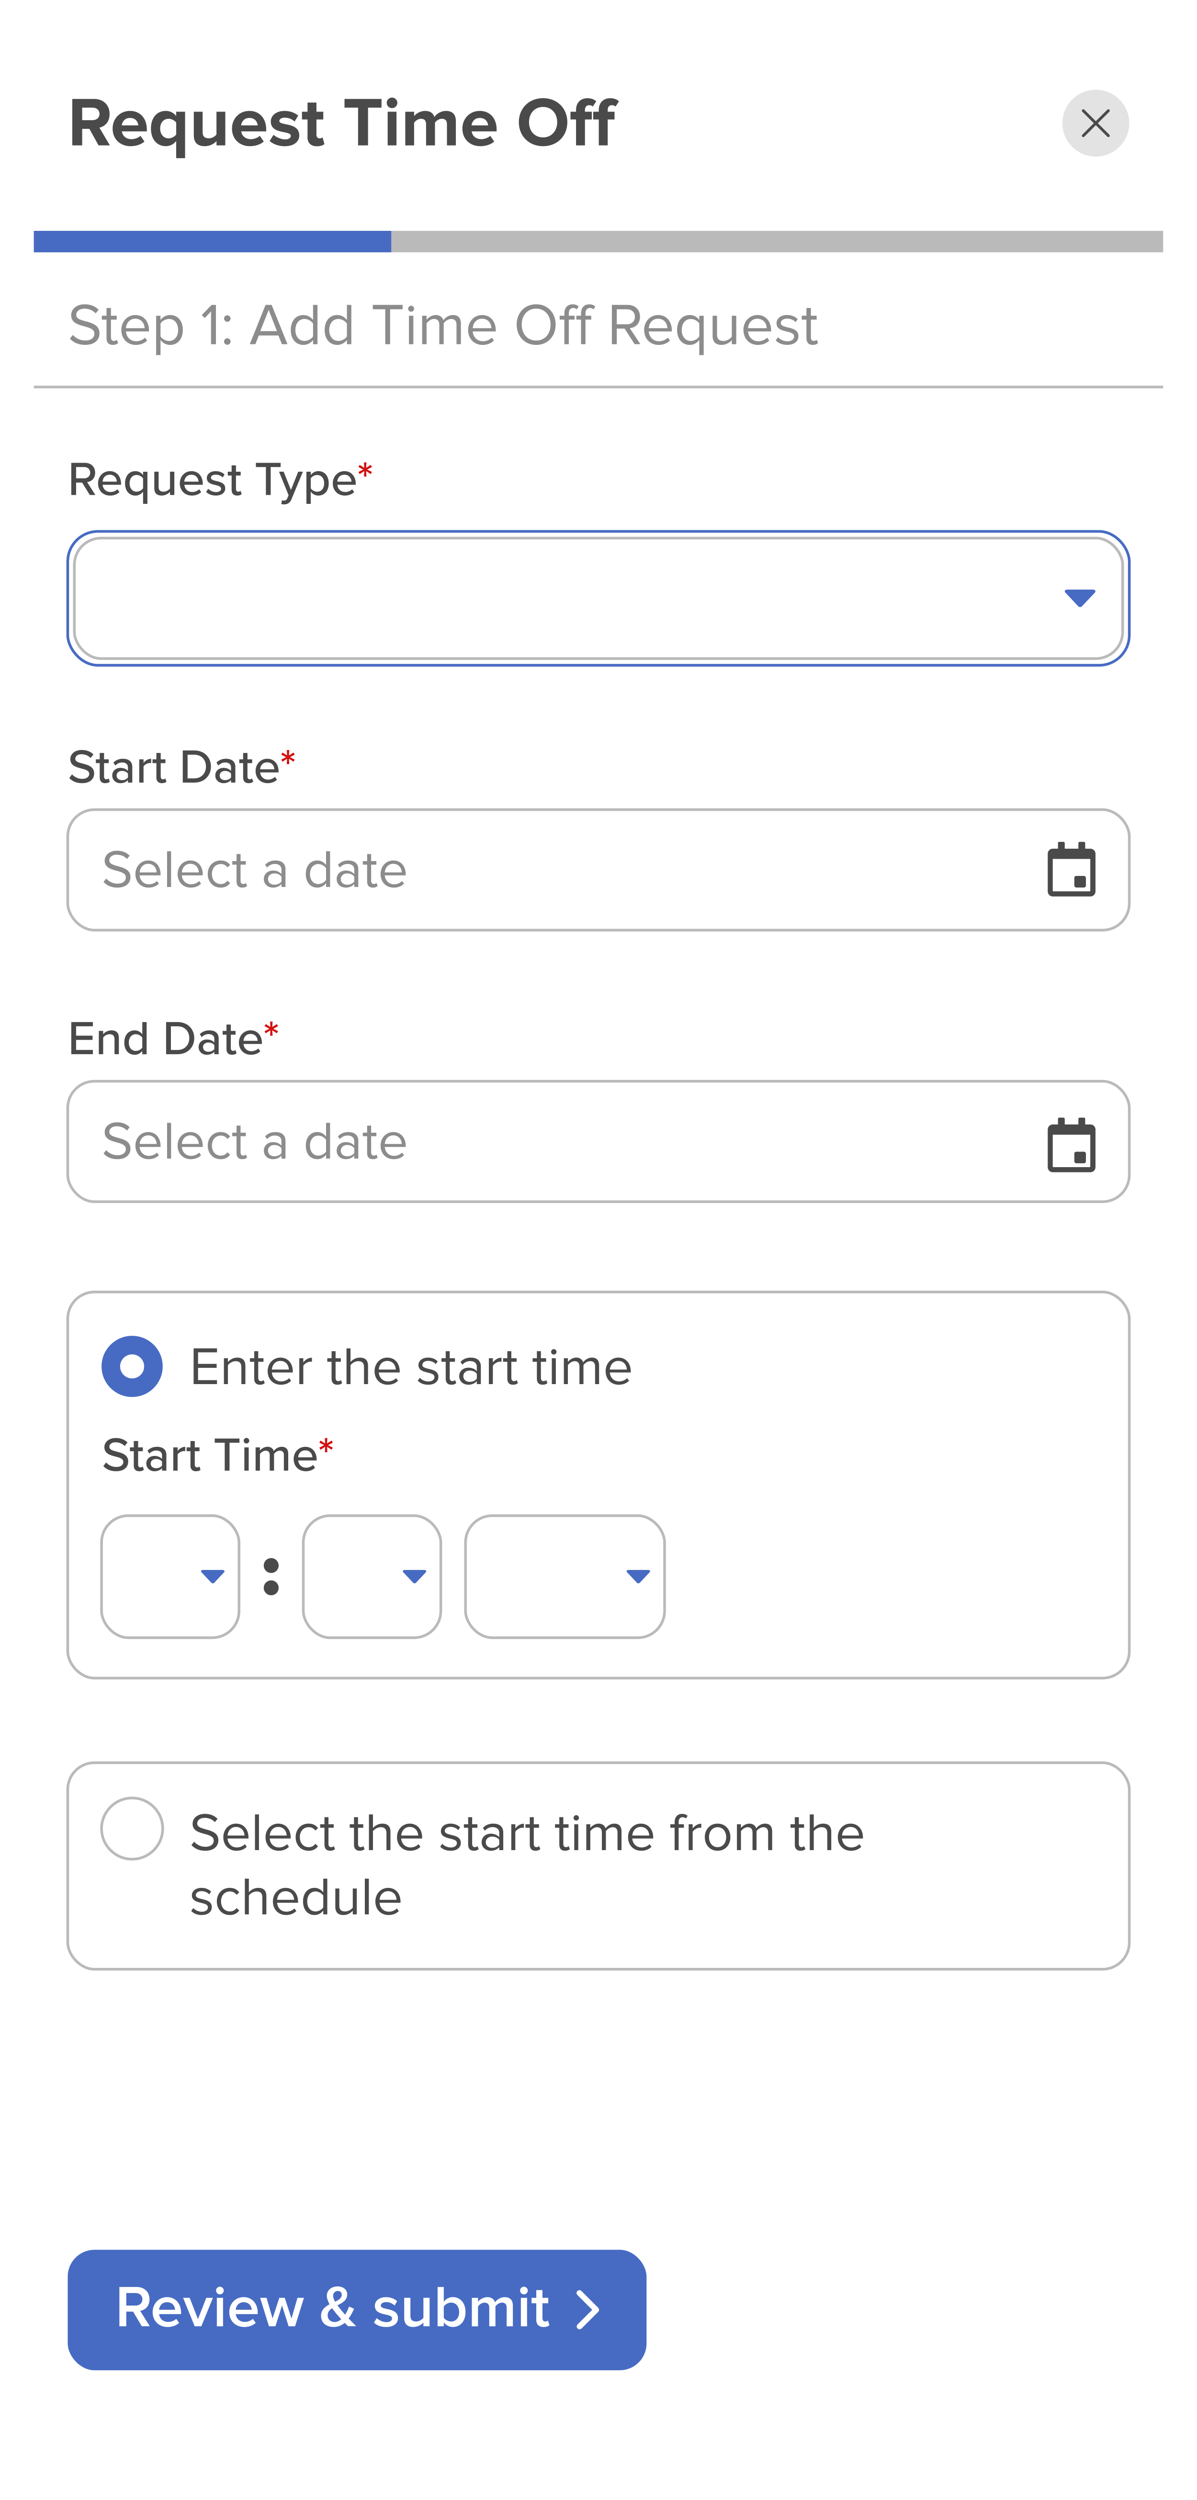 <svg xmlns="http://www.w3.org/2000/svg" xmlns:xlink="http://www.w3.org/1999/xlink" viewBox="0 0 447.18 933.66" xmlns:v="https://vecta.io/nano"><style><![CDATA[.B{fill:#fff}.C{fill:#4a4a4a}.D{stroke:#bababa}.E{stroke-miterlimit:10}.F{fill:#476bc3}.G{fill:#d40f0f}.H{fill:#8c8c8c}]]></style><defs><filter id="A" filterUnits="userSpaceOnUse"><feOffset/><feGaussianBlur result="A" stdDeviation="20"/><feFlood flood-color="#000" flood-opacity=".1"/><feComposite in2="A" operator="in"/><feComposite in="SourceGraphic"/></filter><path id="B" d="m42.07,48c0-3.64,2.68-6.58,6.5-6.58s6.29,2.81,6.29,6.92v.73h-9.33c.21,1.59,1.48,2.91,3.61,2.91,1.07,0,2.55-.47,3.35-1.25l1.46,2.13c-1.25,1.14-3.22,1.74-5.17,1.74-3.82,0-6.71-2.57-6.71-6.6Zm6.5-3.95c-2.05,0-2.94,1.53-3.09,2.78h6.19c-.08-1.2-.91-2.78-3.09-2.78Z"/><path id="C" d="m39.8,126.33v-6.95h-1.76v-1.45h1.76v-2.9h1.65v2.9h2.16v1.45h-2.16v6.6c0,.79.35,1.36,1.08,1.36.46,0,.9-.2,1.12-.44l.48,1.23c-.42.4-1.01.68-1.98.68-1.56,0-2.35-.9-2.35-2.49Z"/><path id="D" d="m45.32,123.23c0-3.08,2.2-5.57,5.24-5.57,3.21,0,5.1,2.51,5.1,5.7v.42h-8.6c.13,2,1.54,3.67,3.83,3.67,1.21,0,2.44-.48,3.28-1.34l.79,1.08c-1.06,1.06-2.49,1.63-4.22,1.63-3.15,0-5.41-2.27-5.41-5.59Zm5.21-4.2c-2.27,0-3.39,1.91-3.48,3.54h6.98c-.02-1.58-1.08-3.54-3.5-3.54Z"/><path id="E" d="m116.95,128.55v-1.58c-.79,1.08-2.09,1.85-3.59,1.85-2.77,0-4.73-2.11-4.73-5.57s1.94-5.59,4.73-5.59c1.43,0,2.73.7,3.59,1.87v-5.65h1.65v14.68h-1.65Zm0-2.88v-4.82c-.59-.92-1.87-1.72-3.19-1.72-2.13,0-3.41,1.76-3.41,4.11s1.28,4.09,3.41,4.09c1.32,0,2.6-.75,3.19-1.67Z"/><path id="F" d="m240.63,123.23c0-3.08,2.2-5.57,5.24-5.57,3.21,0,5.11,2.51,5.11,5.7v.42h-8.6c.13,2,1.54,3.67,3.83,3.67,1.21,0,2.44-.48,3.28-1.34l.79,1.08c-1.06,1.06-2.49,1.63-4.22,1.63-3.15,0-5.41-2.27-5.41-5.59Zm5.21-4.2c-2.27,0-3.39,1.91-3.48,3.54h6.97c-.02-1.58-1.08-3.54-3.5-3.54Z"/><path id="G" d="m71.52,175.96c2.61,0,4.23,2.03,4.23,4.7v.4h-6.88c.13,1.48,1.21,2.7,2.95,2.7.92,0,1.93-.36,2.58-1.03l.76,1.06c-.86.85-2.09,1.3-3.49,1.3-2.59,0-4.5-1.84-4.5-4.57,0-2.52,1.82-4.56,4.36-4.56Zm-2.67,3.93h5.31c-.04-1.15-.81-2.59-2.65-2.59s-2.58,1.4-2.67,2.59Z"/><path id="H" d="m37.25,290.37v-5.35h-1.44v-1.42h1.44v-2.38h1.62v2.38h1.76v1.42h-1.76v4.99c0,.61.29,1.06.85,1.06.38,0,.72-.16.88-.34l.41,1.22c-.34.32-.85.56-1.69.56-1.37,0-2.07-.77-2.07-2.14Z"/><path id="I" d="m50.59,326.43c0-2.8,2-5.06,4.76-5.06,2.92,0,4.64,2.28,4.64,5.18v.38h-7.82c.12,1.82,1.4,3.34,3.48,3.34,1.1,0,2.22-.44,2.98-1.22l.72.98c-.96.96-2.26,1.48-3.84,1.48-2.86,0-4.92-2.06-4.92-5.08Zm4.74-3.82c-2.06,0-3.08,1.74-3.16,3.22h6.34c-.02-1.44-.98-3.22-3.18-3.22Z"/><path id="J" d="M77.61 326.43c0-2.86 1.94-5.06 4.82-5.06 1.76 0 2.8.72 3.54 1.68l-1 .92a2.86 2.86 0 0 0-2.46-1.26c-2.06 0-3.34 1.58-3.34 3.72s1.28 3.74 3.34 3.74c1 0 1.82-.4 2.46-1.26l1 .92c-.74.96-1.78 1.68-3.54 1.68-2.88 0-4.82-2.2-4.82-5.08z"/><path id="K" d="m88.37,329.25v-6.32h-1.6v-1.32h1.6v-2.64h1.5v2.64h1.96v1.32h-1.96v6c0,.72.32,1.24.98,1.24.42,0,.82-.18,1.02-.4l.44,1.12c-.38.36-.92.62-1.8.62-1.42,0-2.14-.82-2.14-2.26Z"/><path id="L" d="m105.15,331.27v-1.1c-.8.88-1.9,1.34-3.2,1.34-1.64,0-3.38-1.1-3.38-3.2s1.74-3.18,3.38-3.18c1.32,0,2.42.42,3.2,1.32v-1.74c0-1.3-1.04-2.04-2.44-2.04-1.16,0-2.1.42-2.96,1.34l-.7-1.04c1.04-1.08,2.28-1.6,3.86-1.6,2.04,0,3.74.92,3.74,3.26v6.64h-1.5Zm0-2.04v-1.82c-.58-.8-1.6-1.2-2.66-1.2-1.4,0-2.38.88-2.38,2.12s.98,2.1,2.38,2.1c1.06,0,2.08-.4,2.66-1.2Z"/><path id="M" d="M121.81 331.27v-1.44c-.72.98-1.9 1.68-3.26 1.68-2.52 0-4.3-1.92-4.3-5.06s1.76-5.08 4.3-5.08c1.3 0 2.48.64 3.26 1.7v-5.14h1.5v13.34h-1.5zm0-2.62v-4.38a3.63 3.63 0 0 0-2.9-1.56c-1.94 0-3.1 1.6-3.1 3.74s1.16 3.72 3.1 3.72c1.2 0 2.36-.68 2.9-1.52z"/><path id="N" d="m50.59,427.86c0-2.8,2-5.06,4.76-5.06,2.92,0,4.64,2.28,4.64,5.18v.38h-7.82c.12,1.82,1.4,3.34,3.48,3.34,1.1,0,2.22-.44,2.98-1.22l.72.98c-.96.96-2.26,1.48-3.84,1.48-2.86,0-4.92-2.06-4.92-5.08Zm4.74-3.82c-2.06,0-3.08,1.74-3.16,3.22h6.34c-.02-1.44-.98-3.22-3.18-3.22Z"/><path id="O" d="m88.37,430.68v-6.32h-1.6v-1.32h1.6v-2.64h1.5v2.64h1.96v1.32h-1.96v6c0,.72.32,1.24.98,1.24.42,0,.82-.18,1.02-.4l.44,1.12c-.38.36-.92.62-1.8.62-1.42,0-2.14-.82-2.14-2.26Z"/><path id="P" d="m105.15,432.7v-1.1c-.8.88-1.9,1.34-3.2,1.34-1.64,0-3.38-1.1-3.38-3.2s1.74-3.18,3.38-3.18c1.32,0,2.42.42,3.2,1.32v-1.74c0-1.3-1.04-2.04-2.44-2.04-1.16,0-2.1.42-2.96,1.34l-.7-1.04c1.04-1.08,2.28-1.6,3.86-1.6,2.04,0,3.74.92,3.74,3.26v6.64h-1.5Zm0-2.04v-1.82c-.58-.8-1.6-1.2-2.66-1.2-1.4,0-2.38.88-2.38,2.12s.98,2.1,2.38,2.1c1.06,0,2.08-.4,2.66-1.2Z"/><path id="Q" d="m57.02,863.51c0-3.08,2.24-5.57,5.39-5.57s5.24,2.44,5.24,5.79v.55h-8.21c.18,1.61,1.39,2.93,3.39,2.93,1.03,0,2.27-.42,3.01-1.17l1.06,1.52c-1.06,1.01-2.62,1.54-4.31,1.54-3.19,0-5.57-2.22-5.57-5.59Zm5.39-3.67c-1.98,0-2.88,1.52-2.99,2.82h5.98c-.04-1.25-.9-2.82-2.99-2.82Z"/><path id="R" d="M80.72 855.48c0-.79.66-1.43 1.43-1.43s1.43.64 1.43 1.43a1.43 1.43 0 1 1-2.86 0zm.29 13.36v-10.63h2.31v10.63h-2.31z"/><path id="S" d="m94.97,514.92v-6.32h-1.6v-1.32h1.6v-2.64h1.5v2.64h1.96v1.32h-1.96v6c0,.72.32,1.24.98,1.24.42,0,.82-.18,1.02-.4l.44,1.12c-.38.36-.92.62-1.8.62-1.42,0-2.14-.82-2.14-2.26Z"/><path id="T" d="m99.99,512.1c0-2.8,2-5.06,4.76-5.06,2.92,0,4.64,2.28,4.64,5.18v.38h-7.82c.12,1.82,1.4,3.34,3.48,3.34,1.1,0,2.22-.44,2.98-1.22l.72.98c-.96.96-2.26,1.48-3.84,1.48-2.86,0-4.92-2.06-4.92-5.08Zm4.74-3.82c-2.06,0-3.08,1.74-3.16,3.22h6.34c-.02-1.44-.98-3.22-3.18-3.22Z"/><path id="U" d="m111.81,516.94v-9.66h1.5v1.56c.78-1.02,1.9-1.76,3.22-1.76v1.54c-.18-.04-.36-.06-.6-.06-.92,0-2.18.76-2.62,1.54v6.84h-1.5Z"/><path id="V" d="M80 591.15a.76.76 0 0 1-1.03 0l-1.99-2.12-1.74-1.85c-.32-.34-.01-.82.52-.82h7.47c.53 0 .84.48.52.82l-1.74 1.85-1.99 2.12z"/><path id="W" d="M101.31 590.25a2.77 2.77 0 0 1 2.57 1.72c.21.51.27 1.07.16 1.61a2.78 2.78 0 0 1-2.18 2.18c-.54.11-1.1.05-1.61-.16s-.94-.57-1.25-1.02a2.74 2.74 0 0 1-.47-1.54 2.8 2.8 0 0 1 .81-1.97c.52-.52 1.23-.81 1.97-.81z"/><path id="X" d="m83.43,686.15c0-2.8,2-5.06,4.76-5.06,2.92,0,4.64,2.28,4.64,5.18v.38h-7.82c.12,1.82,1.4,3.34,3.48,3.34,1.1,0,2.22-.44,2.98-1.22l.72.98c-.96.96-2.26,1.48-3.84,1.48-2.86,0-4.92-2.06-4.92-5.08Zm4.74-3.82c-2.06,0-3.08,1.74-3.16,3.22h6.34c-.02-1.44-.98-3.22-3.18-3.22Z"/><path id="Y" d="m121.21,688.97v-6.32h-1.6v-1.32h1.6v-2.64h1.5v2.64h1.96v1.32h-1.96v6c0,.72.32,1.24.98,1.24.42,0,.82-.18,1.02-.4l.44,1.12c-.38.36-.92.62-1.8.62-1.42,0-2.14-.82-2.14-2.26Z"/><path id="Z" d="m144.37,690.99v-6.36c0-1.7-.88-2.2-2.18-2.2-1.16,0-2.28.72-2.86,1.5v7.06h-1.5v-13.34h1.5v5.08c.68-.8,2-1.64,3.46-1.64,2.02,0,3.08.98,3.08,3.08v6.82h-1.5Z"/><path id="a" d="m191.01,690.99v-9.66h1.5v1.56c.78-1.02,1.9-1.76,3.22-1.76v1.54c-.18-.04-.36-.06-.6-.06-.92,0-2.18.76-2.62,1.54v6.84h-1.5Z"/><path id="b" d="m230.69,690.99v-6.56c0-1.22-.54-2-1.78-2-1,0-2.06.72-2.56,1.48v7.08h-1.5v-6.56c0-1.22-.52-2-1.78-2-.98,0-2.02.72-2.54,1.5v7.06h-1.5v-9.66h1.5v1.4c.4-.62,1.7-1.64,3.12-1.64s2.32.8,2.6,1.8c.54-.88,1.84-1.8,3.24-1.8,1.76,0,2.7.98,2.7,2.92v6.98h-1.5Z"/><path id="c" d="m101.95,710.15c0-2.8,2-5.06,4.76-5.06,2.92,0,4.64,2.28,4.64,5.18v.38h-7.82c.12,1.82,1.4,3.34,3.48,3.34,1.1,0,2.22-.44,2.98-1.22l.72.98c-.96.96-2.26,1.48-3.84,1.48-2.86,0-4.92-2.06-4.92-5.08Zm4.74-3.82c-2.06,0-3.08,1.74-3.16,3.22h6.34c-.02-1.44-.98-3.22-3.18-3.22Z"/></defs><rect x="12.65" y="9.99" width="421.89" height="909.89" rx="10" filter="url(#A)" class="B"/><g class="C"><path d="M36.81 54.29l-3.41-6.16h-2.7v6.16h-3.69V36.95h8.11c3.61 0 5.82 2.37 5.82 5.59s-1.92 4.71-3.8 5.15l3.9 6.6H36.8zm.36-11.75c0-1.46-1.12-2.34-2.6-2.34H30.7v4.68h3.87c1.48 0 2.6-.88 2.6-2.34z"/><use xlink:href="#B"/><path d="M56.39 48c0-4.19 2.34-6.58 5.56-6.58 1.53 0 2.91.68 3.87 1.9v-1.59h3.33v17.34h-3.33v-6.4c-1.01 1.3-2.39 1.92-3.87 1.92-3.22 0-5.56-2.42-5.56-6.6zm9.44 2.24v-4.45c-.55-.81-1.77-1.43-2.83-1.43-1.87 0-3.17 1.48-3.17 3.64s1.3 3.67 3.17 3.67c1.07 0 2.29-.65 2.83-1.43zm15.05 4.05V52.7c-.86.96-2.37 1.9-4.42 1.9-2.76 0-4.06-1.51-4.06-3.95v-8.92h3.3v7.62c0 1.74.91 2.31 2.31 2.31 1.27 0 2.29-.7 2.86-1.43v-8.5h3.3v12.56h-3.3z"/><use xlink:href="#B" x="44.59"/><path d="M100.75 52.65l1.43-2.31c.91.86 2.78 1.72 4.34 1.72 1.43 0 2.11-.57 2.11-1.35 0-2.08-7.46-.39-7.46-5.33 0-2.11 1.85-3.95 5.15-3.95 2.13 0 3.82.73 5.07 1.72l-1.33 2.26c-.75-.81-2.18-1.46-3.72-1.46-1.2 0-1.98.55-1.98 1.25 0 1.87 7.44.31 7.44 5.38 0 2.29-1.95 4.03-5.43 4.03-2.18 0-4.29-.73-5.62-1.95zm14.14-1.48v-6.55h-2.08v-2.89h2.08V38.3h3.33v3.43h2.55v2.89h-2.55v5.67c0 .78.42 1.38 1.14 1.38.49 0 .96-.18 1.14-.36l.7 2.5c-.49.44-1.38.81-2.76.81-2.31 0-3.56-1.2-3.56-3.43zm18.88 3.12V40.2h-5.07v-3.25h13.83v3.25h-5.04v14.09h-3.72zm10.71-15.89c0-1.09.91-1.95 1.98-1.95s1.98.86 1.98 1.95a1.98 1.98 0 0 1-1.98 1.98 1.97 1.97 0 0 1-1.98-1.98zm.34 15.89V41.73h3.3v12.56h-3.3zm22.15 0v-7.93c0-1.17-.52-2-1.87-2-1.17 0-2.13.78-2.6 1.46v8.48h-3.33v-7.93c0-1.17-.52-2-1.87-2-1.14 0-2.11.78-2.6 1.48v8.45h-3.3V41.74h3.3v1.64c.52-.75 2.18-1.95 4.11-1.95s3.02.86 3.48 2.29c.73-1.14 2.39-2.29 4.32-2.29 2.31 0 3.69 1.22 3.69 3.8v9.07h-3.33z"/><use xlink:href="#B" x="130.67"/><path d="M193.83 45.63c0-5.23 3.82-8.97 9.05-8.97s9.07 3.74 9.07 8.97-3.82 8.97-9.07 8.97-9.05-3.74-9.05-8.97zm14.33 0c0-3.25-2.08-5.69-5.28-5.69s-5.25 2.44-5.25 5.69 2.05 5.69 5.25 5.69 5.28-2.47 5.28-5.69zm7.04 8.66v-9.67h-2.08v-2.89h2.08v-.68c0-2.68 1.72-4.37 4.24-4.37 1.2 0 2.47.31 3.28 1.17l-1.25 1.95c-.34-.34-.78-.52-1.38-.52-.91 0-1.56.6-1.56 1.77v.68h2.55v2.89h-2.55v9.67h-3.33zm8.5 0v-9.67h-2.08v-2.89h2.08v-.68c0-2.68 1.72-4.37 4.24-4.37 1.2 0 2.47.31 3.28 1.17l-1.25 1.95c-.34-.34-.78-.52-1.38-.52-.91 0-1.56.6-1.56 1.77v.68h2.55v2.89h-2.55v9.67h-3.33z"/></g><path d="M12.65 86.22h421.89v8H12.65z" fill="#bababa"/><path d="M12.65 86.22h133.52v8H12.65z" class="F"/><g class="H"><path d="m26.13,126.48l1.08-1.39c.97,1.08,2.55,2.09,4.62,2.09,2.62,0,3.45-1.41,3.45-2.53,0-3.78-8.69-1.69-8.69-6.93,0-2.42,2.16-4.07,5.04-4.07,2.24,0,3.98.75,5.21,2.05l-1.1,1.34c-1.1-1.21-2.64-1.76-4.25-1.76-1.76,0-3.01.95-3.01,2.33,0,3.3,8.69,1.41,8.69,6.89,0,2.13-1.45,4.31-5.41,4.31-2.55,0-4.42-.97-5.63-2.33Z"/><use xlink:href="#C"/><use xlink:href="#D"/><path d="M59.97 126.95v5.66h-1.65v-14.68h1.65v1.58a4.44 4.44 0 0 1 3.59-1.85c2.79 0 4.73 2.11 4.73 5.57s-1.94 5.59-4.73 5.59c-1.45 0-2.73-.68-3.59-1.87zm6.58-3.72c0-2.35-1.28-4.09-3.41-4.09-1.3 0-2.6.77-3.17 1.69v4.8c.57.92 1.87 1.72 3.17 1.72 2.13 0 3.41-1.76 3.41-4.11zm12.29 5.32v-12.26l-2.35 2.49-1.1-1.12 3.67-3.78h1.61v14.68h-1.83zm4.87-9.57a1.22 1.22 0 0 1 1.21-1.21 1.22 1.22 0 0 1 1.21 1.21 1.22 1.22 0 0 1-1.21 1.21 1.22 1.22 0 0 1-1.21-1.21zm0 8.58a1.22 1.22 0 0 1 1.21-1.21 1.22 1.22 0 0 1 1.21 1.21 1.22 1.22 0 0 1-1.21 1.21 1.22 1.22 0 0 1-1.21-1.21zm21.6.99l-1.3-3.26H96.7l-1.3 3.26h-2.09l5.9-14.68h2.27l5.92 14.68h-2.09zm-4.95-12.78l-3.12 7.9h6.23l-3.1-7.9z"/><use xlink:href="#E"/><use xlink:href="#E" x="12.65"/><path d="M143.92 128.55V115.5h-4.64v-1.63h11.13v1.63h-4.67v13.05h-1.83zm8.56-13.24c0-.62.51-1.12 1.1-1.12s1.12.51 1.12 1.12-.51 1.1-1.12 1.1a1.09 1.09 0 0 1-1.1-1.1zm.29 13.25v-10.63h1.65v10.63h-1.65zm17.77-.01v-7.22c0-1.34-.59-2.2-1.96-2.2-1.1 0-2.27.79-2.82 1.63v7.79h-1.65v-7.22c0-1.34-.57-2.2-1.96-2.2-1.08 0-2.22.79-2.79 1.65v7.77h-1.65v-10.63h1.65v1.54c.44-.68 1.87-1.8 3.43-1.8s2.55.88 2.86 1.98c.59-.97 2.02-1.98 3.56-1.98 1.94 0 2.97 1.08 2.97 3.21v7.68h-1.65z"/><use xlink:href="#D" x="129.55"/><path d="M193.02 121.23c0-4.33 2.93-7.59 7.28-7.59s7.28 3.26 7.28 7.59-2.95 7.59-7.28 7.59-7.28-3.26-7.28-7.59zm12.67 0c0-3.43-2.11-5.96-5.39-5.96s-5.39 2.53-5.39 5.96 2.09 5.96 5.39 5.96 5.39-2.55 5.39-5.96zm5.15 7.32v-9.18h-1.76v-1.45h1.76v-.81c0-2.18 1.19-3.45 3.08-3.45.84 0 1.58.2 2.24.81l-.68 1.08c-.35-.31-.77-.53-1.32-.53-1.08 0-1.67.75-1.67 2.09v.81h2.16v1.45h-2.16v9.18h-1.65zm6.23 0v-9.18h-1.76v-1.45h1.76v-.81c0-2.18 1.19-3.45 3.08-3.45.84 0 1.58.2 2.24.81l-.68 1.08c-.35-.31-.77-.53-1.32-.53-1.08 0-1.67.75-1.67 2.09v.81h2.16v1.45h-2.16v9.18h-1.65zm20.02 0l-3.74-5.83h-2.93v5.83h-1.83v-14.68h5.9c2.68 0 4.6 1.72 4.6 4.42s-1.8 4.09-3.81 4.27l3.96 5.98h-2.16zm.11-10.25c0-1.65-1.19-2.79-2.93-2.79h-3.85v5.61h3.85c1.74 0 2.93-1.17 2.93-2.82z"/><use xlink:href="#F"/><path d="M252.95 123.23c0-3.45 1.94-5.57 4.73-5.57 1.5 0 2.82.77 3.56 1.85v-1.58h1.65v14.68h-1.65v-5.66c-.86 1.19-2.13 1.87-3.56 1.87-2.79 0-4.73-2.16-4.73-5.59zm8.3 2.4v-4.8c-.55-.92-1.85-1.69-3.17-1.69-2.13 0-3.39 1.74-3.39 4.09s1.25 4.11 3.39 4.11c1.32 0 2.62-.79 3.17-1.72zm12.14 2.92v-1.5c-.81.92-2.2 1.76-3.78 1.76-2.22 0-3.39-1.08-3.39-3.39v-7.5h1.65v7c0 1.87.95 2.42 2.38 2.42 1.3 0 2.53-.75 3.15-1.61v-7.81h1.65v10.63h-1.65z"/><use xlink:href="#F" x="37.09"/><path d="m289.8,127.14l.86-1.19c.7.81,2.05,1.52,3.5,1.52,1.63,0,2.51-.77,2.51-1.83,0-2.57-6.58-.99-6.58-4.93,0-1.65,1.43-3.06,3.96-3.06,1.8,0,3.08.68,3.94,1.54l-.77,1.14c-.64-.77-1.8-1.34-3.17-1.34-1.45,0-2.35.73-2.35,1.67,0,2.33,6.58.79,6.58,4.93,0,1.78-1.43,3.21-4.18,3.21-1.74,0-3.21-.53-4.29-1.67Z"/><use xlink:href="#C" x="261.48"/></g><g class="C"><path d="M33.54 184.87l-2.86-4.63h-2.25v4.63h-1.8v-12.01h5.06c2.29 0 3.85 1.48 3.85 3.69s-1.46 3.31-2.99 3.51l3.08 4.81h-2.09zm-2.09-10.43h-3.02v4.21h3.02c1.3 0 2.23-.85 2.23-2.11s-.94-2.11-2.23-2.11zm9.54 1.52c2.61 0 4.23 2.03 4.23 4.7v.4h-6.88c.13 1.48 1.21 2.7 2.95 2.7.92 0 1.93-.36 2.57-1.03l.76 1.06c-.86.85-2.09 1.3-3.49 1.3-2.59 0-4.5-1.84-4.5-4.57 0-2.52 1.82-4.56 4.36-4.56zm-2.66 3.93h5.31c-.04-1.15-.81-2.59-2.65-2.59s-2.57 1.4-2.66 2.59zm16.74 8.3h-1.62v-4.57c-.7.95-1.73 1.48-2.86 1.48-2.27 0-3.87-1.73-3.87-4.57s1.6-4.56 3.87-4.56c1.17 0 2.21.59 2.86 1.46v-1.24h1.62v12.01zm-1.62-9.51c-.45-.7-1.44-1.28-2.41-1.28-1.62 0-2.63 1.31-2.63 3.11s1.01 3.13 2.63 3.13a3.07 3.07 0 0 0 2.41-1.28v-3.69zm10.06 6.19v-1.19c-.67.72-1.76 1.4-3.1 1.4-1.85 0-2.77-.94-2.77-2.77v-6.14h1.62v5.6c0 1.44.72 1.87 1.84 1.87 1.01 0 1.93-.58 2.41-1.22v-6.25h1.62v8.7h-1.62z"/><use xlink:href="#G"/><path d="M77.8 182.55c.59.65 1.75 1.24 2.92 1.24s1.87-.5 1.87-1.24c0-.86-.99-1.15-2.11-1.4-1.48-.34-3.21-.74-3.21-2.61 0-1.39 1.19-2.57 3.31-2.57 1.49 0 2.57.54 3.31 1.24l-.72 1.13c-.5-.61-1.48-1.06-2.58-1.06s-1.78.43-1.78 1.13c0 .76.94 1.01 2.02 1.26 1.51.34 3.31.76 3.31 2.75 0 1.49-1.22 2.66-3.51 2.66-1.46 0-2.74-.45-3.62-1.35l.77-1.19zm8.73.4v-5.35h-1.44v-1.42h1.44v-2.38h1.62v2.38h1.76v1.42h-1.76v4.99c0 .61.29 1.06.85 1.06.38 0 .72-.16.88-.34l.41 1.22c-.34.32-.85.56-1.69.56-1.37 0-2.07-.77-2.07-2.14zm12.8 1.92v-10.43H95.6v-1.58h9.24v1.58h-3.71v10.43h-1.8zm6.01 1.95c.2.09.5.14.72.14.59 0 .99-.2 1.26-.85l.5-1.15-3.58-8.79h1.73l2.72 6.82 2.72-6.82h1.75l-4.29 10.35c-.56 1.37-1.51 1.85-2.77 1.87-.27 0-.76-.05-1.01-.13l.25-1.46zm10.75 1.37h-1.62v-12.01h1.62v1.24c.63-.86 1.67-1.46 2.84-1.46 2.27 0 3.87 1.71 3.87 4.56s-1.6 4.57-3.87 4.57c-1.13 0-2.14-.52-2.84-1.48v4.57zm2.41-10.79c-.99 0-1.98.58-2.41 1.28v3.69c.43.68 1.42 1.28 2.41 1.28 1.62 0 2.61-1.31 2.61-3.13s-.99-3.11-2.61-3.11z"/><use xlink:href="#G" x="57.15"/></g><path d="m135.98,177.98l.09-2.03-1.71,1.12-.45-.79,1.82-.92-1.82-.94.45-.79,1.71,1.1-.09-2.03h.92l-.11,2.03,1.71-1.1.45.79-1.8.94,1.8.92-.45.79-1.71-1.12.11,2.03h-.92Z" class="G"/><g class="B E"><rect x="25.3" y="198.47" width="396.59" height="50" rx="11.29" stroke="#476bc3"/><rect x="27.78" y="200.97" width="391.63" height="45" rx="10" class="D"/></g><path d="m404.19,226.46c-.34.36-1.01.36-1.35,0l-2.61-2.77-2.28-2.42c-.42-.44-.02-1.07.68-1.07h9.77c.69,0,1.09.63.68,1.07l-2.28,2.42-2.61,2.77Z" class="F"/><rect x="25.3" y="302.39" width="396.59" height="45" rx="10" class="B D E"/><g class="C"><path d="m26.92,289.21c.81.9,2.11,1.69,3.78,1.69,1.94,0,2.63-.99,2.63-1.85,0-1.26-1.37-1.62-2.9-2.02-1.93-.5-4.16-1.06-4.16-3.51,0-1.98,1.75-3.42,4.25-3.42,1.85,0,3.31.59,4.38,1.67l-1.04,1.33c-.92-.97-2.18-1.4-3.48-1.4s-2.25.68-2.25,1.69c0,1.08,1.3,1.42,2.79,1.8,1.96.52,4.25,1.13,4.25,3.69,0,1.87-1.3,3.62-4.54,3.62-2.14,0-3.71-.77-4.74-1.91l1.03-1.39Z"/><use xlink:href="#H"/><path d="M47.8 292.29v-.95c-.68.76-1.67 1.17-2.84 1.17-1.44 0-3.03-.97-3.03-2.88s1.57-2.84 3.03-2.84c1.17 0 2.18.38 2.84 1.15v-1.44c0-1.08-.88-1.73-2.12-1.73-.99 0-1.84.38-2.61 1.15l-.7-1.12c.97-.95 2.16-1.42 3.56-1.42 1.89 0 3.49.83 3.49 3.04v5.87H47.8zm0-3.38c-.49-.65-1.33-.99-2.23-.99-1.17 0-2 .7-2 1.73s.83 1.73 2 1.73c.9 0 1.75-.34 2.23-.99v-1.48zm4.21 3.38v-8.7h1.62v1.33c.67-.86 1.69-1.53 2.84-1.53v1.64c-.16-.04-.34-.05-.56-.05-.81 0-1.91.61-2.29 1.26v6.05H52z"/><use xlink:href="#H" x="21.17"/><path d="M68.28 292.29v-12.01h4.29c3.75 0 6.23 2.56 6.23 6.01s-2.48 6-6.23 6h-4.29zm1.8-1.58h2.48c2.77 0 4.38-1.98 4.38-4.41s-1.55-4.43-4.38-4.43h-2.48v8.84zm16.22 1.58v-.95c-.68.76-1.67 1.17-2.84 1.17-1.44 0-3.03-.97-3.03-2.88s1.57-2.84 3.03-2.84c1.17 0 2.18.38 2.84 1.15v-1.44c0-1.08-.88-1.73-2.12-1.73-.99 0-1.84.38-2.61 1.15l-.7-1.12c.97-.95 2.16-1.42 3.56-1.42 1.89 0 3.49.83 3.49 3.04v5.87H86.3zm0-3.38c-.49-.65-1.33-.99-2.23-.99-1.17 0-2 .7-2 1.73s.83 1.73 2 1.73c.9 0 1.75-.34 2.23-.99v-1.48z"/><use xlink:href="#H" x="53.58"/><path d="m99.84,283.38c2.61,0,4.23,2.03,4.23,4.7v.4h-6.88c.13,1.48,1.21,2.7,2.95,2.7.92,0,1.93-.36,2.57-1.03l.76,1.06c-.86.85-2.09,1.3-3.49,1.3-2.59,0-4.5-1.84-4.5-4.57,0-2.52,1.82-4.56,4.36-4.56Zm-2.66,3.93h5.31c-.04-1.15-.81-2.59-2.65-2.59s-2.57,1.4-2.66,2.59Z"/></g><path d="m107.14,285.4l.09-2.03-1.71,1.12-.45-.79,1.82-.92-1.82-.94.45-.79,1.71,1.1-.09-2.03h.92l-.11,2.03,1.71-1.1.45.79-1.8.94,1.8.92-.45.79-1.71-1.12.11,2.03h-.92Z" class="G"/><g class="H"><path d="m38.69,329.39l.98-1.26c.88.98,2.32,1.9,4.2,1.9,2.38,0,3.14-1.28,3.14-2.3,0-3.44-7.9-1.54-7.9-6.3,0-2.2,1.96-3.7,4.58-3.7,2.04,0,3.62.68,4.74,1.86l-1,1.22c-1-1.1-2.4-1.6-3.86-1.6-1.6,0-2.74.86-2.74,2.12,0,3,7.9,1.28,7.9,6.26,0,1.94-1.32,3.92-4.92,3.92-2.32,0-4.02-.88-5.12-2.12Z"/><use xlink:href="#I"/><path d="m62.41,331.27v-13.34h1.5v13.34h-1.5Z"/><use xlink:href="#I" x="15.76"/><use xlink:href="#J"/><use xlink:href="#K"/><use xlink:href="#L"/><use xlink:href="#M"/><use xlink:href="#L" x="27.2"/><use xlink:href="#K" x="48.78"/><use xlink:href="#I" x="91.58"/></g><g class="C"><path d="M407.32 316.97h-1.91v-2.08c0-.26-.22-.47-.47-.47h-1.59a.48.48 0 0 0-.48.47v2.08h-5.1v-2.08a.47.47 0 0 0-.47-.47h-1.59c-.26 0-.47.22-.47.47v2.08h-1.91c-1.06 0-1.91.85-1.91 1.91v14.02c0 1.06.85 1.91 1.91 1.91h14.02c1.06 0 1.91-.85 1.91-1.91v-14.02c0-1.06-.85-1.91-1.91-1.91zm0 15.7c0 .13-.1.24-.24.24h-13.55c-.13 0-.24-.1-.24-.24V320.8h14.02v11.87z"/><rect x="401.35" y="327.14" width="4.33" height="4.33" rx=".72"/></g><rect x="25.3" y="403.82" width="396.59" height="45" rx="10" class="B D E"/><path d="M26.63 393.73v-12.01h8.07v1.58h-6.27v3.51h6.14v1.58h-6.14v3.75h6.27v1.58h-8.07zm16.15 0v-5.56c0-1.44-.74-1.91-1.85-1.91-1.01 0-1.93.61-2.39 1.26v6.21h-1.62v-8.7h1.62v1.22c.58-.7 1.73-1.44 3.08-1.44 1.84 0 2.79.97 2.79 2.81v6.1h-1.62zm10.38 0v-1.24c-.65.86-1.69 1.46-2.84 1.46-2.27 0-3.89-1.71-3.89-4.56s1.62-4.57 3.89-4.57c1.12 0 2.14.54 2.84 1.48v-4.57h1.62v12.01h-1.62zm0-6.19c-.45-.7-1.42-1.28-2.41-1.28-1.62 0-2.63 1.31-2.63 3.13s1.01 3.11 2.63 3.11c.99 0 1.96-.56 2.41-1.26v-3.71zm8.89 6.19v-12.01h4.29c3.75 0 6.23 2.56 6.23 6.01s-2.48 6-6.23 6h-4.29zm1.8-1.58h2.48c2.77 0 4.38-1.98 4.38-4.41s-1.55-4.43-4.38-4.43h-2.48v8.84zm16.22 1.58v-.95c-.68.76-1.67 1.17-2.84 1.17-1.44 0-3.03-.97-3.03-2.88s1.57-2.84 3.03-2.84c1.17 0 2.18.38 2.84 1.15v-1.44c0-1.08-.88-1.73-2.12-1.73-.99 0-1.84.38-2.61 1.15l-.7-1.12c.97-.95 2.16-1.42 3.56-1.42 1.89 0 3.49.83 3.49 3.04v5.87h-1.62zm0-3.38c-.49-.65-1.33-.99-2.23-.99-1.17 0-2 .7-2 1.73s.83 1.73 2 1.73c.9 0 1.75-.34 2.23-.99v-1.48zm4.54 1.45v-5.35h-1.44v-1.42h1.44v-2.38h1.62v2.38h1.76v1.42h-1.76v4.99c0 .61.29 1.06.85 1.06.38 0 .72-.16.88-.34l.41 1.22c-.34.32-.85.56-1.69.56-1.37 0-2.07-.77-2.07-2.14zm9-6.99c2.61 0 4.23 2.03 4.23 4.7v.4h-6.88c.13 1.48 1.21 2.7 2.95 2.7.92 0 1.93-.36 2.57-1.03l.76 1.06c-.86.85-2.09 1.3-3.49 1.3-2.59 0-4.5-1.84-4.5-4.57 0-2.52 1.82-4.56 4.36-4.56zm-2.66 3.93h5.31c-.04-1.15-.81-2.59-2.65-2.59s-2.57 1.4-2.66 2.59z" class="C"/><path d="m100.91,386.83l.09-2.03-1.71,1.12-.45-.79,1.82-.92-1.82-.94.45-.79,1.71,1.1-.09-2.03h.92l-.11,2.03,1.71-1.1.45.79-1.8.94,1.8.92-.45.79-1.71-1.12.11,2.03h-.92Z" class="G"/><g class="H"><path d="m38.69,430.82l.98-1.26c.88.98,2.32,1.9,4.2,1.9,2.38,0,3.14-1.28,3.14-2.3,0-3.44-7.9-1.54-7.9-6.3,0-2.2,1.96-3.7,4.58-3.7,2.04,0,3.62.68,4.74,1.86l-1,1.22c-1-1.1-2.4-1.6-3.86-1.6-1.6,0-2.74.86-2.74,2.12,0,3,7.9,1.28,7.9,6.26,0,1.94-1.32,3.92-4.92,3.92-2.32,0-4.02-.88-5.12-2.12Z"/><use xlink:href="#N"/><path d="m62.41,432.7v-13.34h1.5v13.34h-1.5Z"/><use xlink:href="#N" x="15.76"/><use xlink:href="#J" y="101.43"/><use xlink:href="#O"/><use xlink:href="#P"/><use xlink:href="#M" y="101.43"/><use xlink:href="#P" x="27.2"/><use xlink:href="#O" x="48.78"/><use xlink:href="#N" x="91.58"/></g><rect x="25.3" y="840.26" width="216.24" height="45" rx="10" class="F"/><g class="B"><path d="M52.98 868.83l-3.26-5.48h-2.55v5.48H44.6v-14.68h6.45c2.9 0 4.8 1.89 4.8 4.6s-1.72 4.03-3.48 4.31l3.59 5.76h-2.97zm.22-10.08c0-1.41-1.06-2.33-2.51-2.33h-3.52v4.67h3.52c1.45 0 2.51-.92 2.51-2.33z"/><use xlink:href="#Q"/><path d="M72.73 868.83L68.4 858.2h2.46l3.1 7.96 3.1-7.96h2.49l-4.33 10.63h-2.49z"/><use xlink:href="#R"/><use xlink:href="#Q" x="28.63"/><path d="M107.82 868.83l-2.46-7.79-2.46 7.79h-2.42l-3.3-10.63h2.4l2.24 7.72 2.53-7.72h2.02l2.53 7.72 2.24-7.72h2.4l-3.3 10.63h-2.42zm22.27 0c-.35-.31-.81-.77-1.3-1.28-1.1.92-2.46 1.54-4.12 1.54-2.62 0-4.73-1.39-4.73-4.18 0-2.24 1.52-3.41 3.19-4.29-.62-1.1-1.03-2.2-1.03-3.21 0-1.98 1.69-3.48 3.98-3.48 2 0 3.63 1.1 3.63 3.01 0 2.22-1.85 3.19-3.67 4.07l1.45 1.8 1.45 1.69c.68-1.06 1.19-2.2 1.45-3.06l1.89.86c-.53 1.17-1.19 2.49-2.05 3.63l2.86 2.88h-3.01zm-2.6-2.62l-1.8-2.02-1.63-2.11c-.97.64-1.65 1.43-1.65 2.64 0 1.61 1.21 2.53 2.55 2.53.95 0 1.8-.42 2.53-1.03zm-2.33-6.54c1.39-.66 2.51-1.36 2.51-2.62 0-.9-.64-1.41-1.47-1.41-.99 0-1.76.75-1.76 1.8 0 .66.29 1.45.73 2.22zm14.54 7.78l1.06-1.67c.75.77 2.22 1.5 3.61 1.5s2.09-.59 2.09-1.43c0-2.09-6.42-.59-6.42-4.67 0-1.74 1.5-3.23 4.18-3.23 1.8 0 3.17.64 4.14 1.5l-.97 1.63c-.64-.73-1.83-1.28-3.15-1.28-1.21 0-1.98.55-1.98 1.3 0 1.89 6.42.48 6.42 4.71 0 1.87-1.56 3.3-4.42 3.3-1.8 0-3.45-.57-4.55-1.65zm18.48 1.38v-1.41c-.77.86-2.09 1.67-3.76 1.67-2.29 0-3.41-1.19-3.41-3.37v-7.53h2.31v6.69c0 1.65.84 2.16 2.13 2.16 1.17 0 2.18-.66 2.73-1.39v-7.46h2.31v10.63h-2.31zm5.3 0v-14.68h2.31v5.52c.84-1.12 2.07-1.74 3.41-1.74 2.73 0 4.71 2.16 4.71 5.59s-2 5.57-4.71 5.57c-1.39 0-2.6-.66-3.41-1.72v1.45h-2.31zm5.04-1.78c1.85 0 3.01-1.45 3.01-3.52s-1.17-3.54-3.01-3.54c-1.08 0-2.22.66-2.73 1.45v4.2c.51.79 1.65 1.41 2.73 1.41zm20.77 1.78v-6.93c0-1.14-.51-1.91-1.74-1.91-1.03 0-2 .73-2.46 1.41v7.44h-2.31v-6.93c0-1.14-.51-1.91-1.76-1.91-1.01 0-1.96.73-2.44 1.43v7.42h-2.31v-10.63h2.31v1.45c.44-.66 1.85-1.72 3.45-1.72s2.55.79 2.9 1.96c.62-.97 2.02-1.96 3.61-1.96 1.96 0 3.06 1.06 3.06 3.21v7.68h-2.31z"/><use xlink:href="#R" x="113.58"/><path d="M200.35 866.37v-6.14h-1.76v-2.02h1.76v-2.9h2.31v2.9h2.16v2.02h-2.16v5.57c0 .73.35 1.25 1.01 1.25.44 0 .86-.18 1.03-.37l.55 1.74c-.42.4-1.1.68-2.18.68-1.78 0-2.73-.97-2.73-2.73zm16.17 3.59a1.05 1.05 0 0 1-.75-.31 1.07 1.07 0 0 1 0-1.5l5.47-5.47-5.51-5.51a1.061 1.061 0 1 1 1.5-1.5l6.26 6.26a1.07 1.07 0 0 1 0 1.5l-6.22 6.22a1.05 1.05 0 0 1-.75.31"/></g><path d="M12.65 144.54h421.88" fill="none" class="D E"/><g class="C"><path d="M407.32 419.97h-1.91v-2.08c0-.26-.22-.47-.47-.47h-1.59a.48.48 0 0 0-.48.47v2.08h-5.1v-2.08a.47.47 0 0 0-.47-.47h-1.59c-.26 0-.47.22-.47.47v2.08h-1.91c-1.06 0-1.91.85-1.91 1.91v14.02c0 1.06.85 1.91 1.91 1.91h14.02c1.06 0 1.91-.85 1.91-1.91v-14.02c0-1.06-.85-1.91-1.91-1.91zm0 15.7c0 .13-.1.24-.24.24h-13.55c-.13 0-.24-.1-.24-.24V423.8h14.02v11.87z"/><rect x="401.35" y="430.14" width="4.33" height="4.33" rx=".72"/></g><rect x="25.3" y="482.54" width="396.59" height="144.21" rx="10" class="B D E"/><path d="M39.65 546.2c.81.9 2.11 1.69 3.78 1.69 1.94 0 2.63-.99 2.63-1.86 0-1.26-1.37-1.62-2.9-2.02-1.93-.5-4.16-1.06-4.16-3.51 0-1.98 1.75-3.42 4.25-3.42 1.85 0 3.31.59 4.38 1.67l-1.04 1.33c-.92-.97-2.18-1.4-3.48-1.4s-2.25.68-2.25 1.69c0 1.08 1.3 1.42 2.79 1.8 1.96.52 4.25 1.13 4.25 3.69 0 1.87-1.3 3.62-4.54 3.62-2.14 0-3.71-.77-4.74-1.91l1.03-1.39zm10.33 1.15V542h-1.44v-1.42h1.44v-2.38h1.62v2.38h1.76V542H51.6v4.99c0 .61.29 1.06.85 1.06.38 0 .72-.16.88-.34l.41 1.22c-.34.32-.85.56-1.69.56-1.37 0-2.07-.77-2.07-2.14zm10.55 1.92v-.95c-.68.76-1.67 1.17-2.84 1.17-1.44 0-3.03-.97-3.03-2.88s1.57-2.84 3.03-2.84c1.17 0 2.18.38 2.84 1.15v-1.44c0-1.08-.88-1.73-2.12-1.73-.99 0-1.84.38-2.61 1.15l-.7-1.12c.97-.95 2.16-1.42 3.56-1.42 1.89 0 3.49.83 3.49 3.04v5.87h-1.62zm0-3.38c-.49-.65-1.33-.99-2.23-.99-1.17 0-2 .7-2 1.73s.83 1.73 2 1.73c.9 0 1.75-.34 2.23-.99v-1.48zm4.21 3.38v-8.7h1.62v1.33c.67-.86 1.69-1.53 2.84-1.53v1.64c-.16-.04-.34-.05-.56-.05-.81 0-1.91.61-2.29 1.26v6.05h-1.62zm6.41-1.92V542h-1.44v-1.42h1.44v-2.38h1.62v2.38h1.76V542h-1.76v4.99c0 .61.29 1.06.85 1.06.38 0 .72-.16.88-.34l.41 1.22c-.34.32-.85.56-1.69.56-1.37 0-2.07-.77-2.07-2.14zm12.8 1.92v-10.42h-3.73v-1.58h9.24v1.58h-3.71v10.42h-1.8zm7.09-11.18c0-.58.49-1.04 1.04-1.04a1.06 1.06 0 0 1 1.04 1.04c0 .57-.47 1.03-1.04 1.03a1.03 1.03 0 0 1-1.04-1.03zm.25 11.18v-8.7h1.62v8.7h-1.62zm14.76 0v-5.8c0-1.01-.45-1.67-1.51-1.67-.88 0-1.75.61-2.16 1.24v6.23h-1.62v-5.8c0-1.01-.43-1.67-1.53-1.67-.85 0-1.69.63-2.12 1.26v6.21h-1.62v-8.7h1.62v1.22c.36-.54 1.51-1.44 2.81-1.44s2.09.68 2.36 1.62a3.65 3.65 0 0 1 2.93-1.62c1.6 0 2.47.88 2.47 2.63v6.28h-1.62zm8.01-8.91c2.61 0 4.23 2.03 4.23 4.7v.4h-6.88c.13 1.48 1.21 2.7 2.95 2.7.92 0 1.93-.36 2.58-1.03l.76 1.06c-.86.85-2.09 1.3-3.49 1.3-2.59 0-4.5-1.84-4.5-4.57 0-2.52 1.82-4.55 4.36-4.55zm-2.67 3.92h5.31c-.04-1.15-.81-2.59-2.65-2.59s-2.58 1.4-2.67 2.59z" class="C"/><path d="m121.37,542.38l.09-2.04-1.71,1.12-.45-.79,1.82-.92-1.82-.94.45-.79,1.71,1.1-.09-2.03h.92l-.11,2.03,1.71-1.1.45.79-1.8.94,1.8.92-.45.79-1.71-1.12.11,2.04h-.92Z" class="G"/><g class="C"><path d="M72.33 516.94V503.6h8.74v1.48h-7.08v4.3h6.94v1.48h-6.94v4.6h7.08v1.48h-8.74zm17.84 0v-6.32c0-1.7-.86-2.24-2.16-2.24-1.18 0-2.3.72-2.86 1.5v7.06h-1.5v-9.66h1.5v1.4c.68-.8 2-1.64 3.44-1.64 2.02 0 3.08 1.02 3.08 3.12v6.78h-1.5z"/><use xlink:href="#S"/><use xlink:href="#T"/><use xlink:href="#U"/><use xlink:href="#S" x="28.9"/><path d="M135.99 516.94v-6.36c0-1.7-.88-2.2-2.18-2.2-1.16 0-2.28.72-2.86 1.5v7.06h-1.5V503.6h1.5v5.08c.68-.8 2-1.64 3.46-1.64 2.02 0 3.08.98 3.08 3.08v6.82h-1.5z"/><use xlink:href="#T" x="39.94"/><path d="m156.07,515.66l.78-1.08c.64.74,1.86,1.38,3.18,1.38,1.48,0,2.28-.7,2.28-1.66,0-2.34-5.98-.9-5.98-4.48,0-1.5,1.3-2.78,3.6-2.78,1.64,0,2.8.62,3.58,1.4l-.7,1.04c-.58-.7-1.64-1.22-2.88-1.22-1.32,0-2.14.66-2.14,1.52,0,2.12,5.98.72,5.98,4.48,0,1.62-1.3,2.92-3.8,2.92-1.58,0-2.92-.48-3.9-1.52Z"/><use xlink:href="#S" x="71.54"/><path d="m178.13,516.94v-1.1c-.8.88-1.9,1.34-3.2,1.34-1.64,0-3.38-1.1-3.38-3.2s1.74-3.18,3.38-3.18c1.32,0,2.42.42,3.2,1.32v-1.74c0-1.3-1.04-2.04-2.44-2.04-1.16,0-2.1.42-2.96,1.34l-.7-1.04c1.04-1.08,2.28-1.6,3.86-1.6,2.04,0,3.74.92,3.74,3.26v6.64h-1.5Zm0-2.04v-1.82c-.58-.8-1.6-1.2-2.66-1.2-1.4,0-2.38.88-2.38,2.12s.98,2.1,2.38,2.1c1.06,0,2.08-.4,2.66-1.2Z"/><use xlink:href="#U" x="70.82"/><use xlink:href="#S" x="94.56"/><use xlink:href="#S" x="105.6"/><path d="M205.89 504.9c0-.56.46-1.02 1-1.02a1.04 1.04 0 0 1 1.02 1.02c0 .56-.46 1-1.02 1a.99.99 0 0 1-1-1zm.26 12.04v-9.66h1.5v9.66h-1.5zm16.16 0v-6.56c0-1.22-.54-2-1.78-2-1 0-2.06.72-2.56 1.48v7.08h-1.5v-6.56c0-1.22-.52-2-1.78-2-.98 0-2.02.72-2.54 1.5v7.06h-1.5v-9.66h1.5v1.4c.4-.62 1.7-1.64 3.12-1.64s2.32.8 2.6 1.8c.54-.88 1.84-1.8 3.24-1.8 1.76 0 2.7.98 2.7 2.92v6.98h-1.5z"/><use xlink:href="#T" x="126.26"/></g><circle cx="49.36" cy="510.33" r="11.42" class="F"/><g class="B"><circle cx="49.36" cy="510.33" r="4.49"/><rect x="37.93" y="566.08" width="51.37" height="45.58" rx="10" class="D E"/></g><use xlink:href="#V" class="F"/><rect x="113.31" y="566.08" width="51.37" height="45.58" rx="10" class="B D E"/><use xlink:href="#V" x="75.38" class="F"/><rect x="173.91" y="566.08" width="74.37" height="45.58" rx="10" class="B D E"/><use xlink:href="#V" x="158.98" class="F"/><g class="C"><use xlink:href="#W"/><use xlink:href="#W" y="-8.33"/></g><path d="M421.89 46.01c0-2.47-.73-4.88-2.11-6.94-1.37-2.05-3.33-3.65-5.61-4.6a12.48 12.48 0 0 0-7.22-.71c-2.42.48-4.65 1.67-6.4 3.42s-2.94 3.97-3.42 6.39a12.53 12.53 0 0 0 5.31 12.81c2.06 1.37 4.47 2.1 6.94 2.1a12.5 12.5 0 0 0 8.83-3.66 12.53 12.53 0 0 0 3.67-8.83z" fill="#e3e3e3"/><path d="M414.44 51.06c.1-.1.15-.23.15-.37s-.05-.27-.15-.37l-4.32-4.31 4.32-4.31c.1-.1.15-.23.15-.37s-.05-.27-.15-.37-.23-.15-.37-.15-.27.05-.37.15l-4.32 4.31-4.32-4.31c-.1-.1-.23-.15-.37-.15s-.27.05-.37.15-.15.23-.15.37.05.27.15.37l4.32 4.31-4.32 4.31c-.1.1-.15.23-.15.37s.05.27.15.37.23.15.37.15.27-.05.37-.15l4.32-4.31 4.32 4.31c.1.1.23.15.37.15s.27-.05.37-.15z" class="C"/><rect x="25.3" y="658.35" width="396.59" height="77.12" rx="10" class="B D E"/><g class="C"><path d="m71.53,689.11l.98-1.26c.88.98,2.32,1.9,4.2,1.9,2.38,0,3.14-1.28,3.14-2.3,0-3.44-7.9-1.54-7.9-6.3,0-2.2,1.96-3.7,4.58-3.7,2.04,0,3.62.68,4.74,1.86l-1,1.22c-1-1.1-2.4-1.6-3.86-1.6-1.6,0-2.74.86-2.74,2.12,0,3,7.9,1.28,7.9,6.26,0,1.94-1.32,3.92-4.92,3.92-2.32,0-4.02-.88-5.12-2.12Z"/><use xlink:href="#X"/><path d="m95.25,690.99v-13.34h1.5v13.34h-1.5Z"/><use xlink:href="#X" x="15.76"/><use xlink:href="#J" x="32.84" y="359.72"/><use xlink:href="#Y"/><use xlink:href="#Y" x="11.04"/><use xlink:href="#Z"/><use xlink:href="#X" x="64.88"/><path d="m164.45,689.71l.78-1.08c.64.74,1.86,1.38,3.18,1.38,1.48,0,2.28-.7,2.28-1.66,0-2.34-5.98-.9-5.98-4.48,0-1.5,1.3-2.78,3.6-2.78,1.64,0,2.8.62,3.58,1.4l-.7,1.04c-.58-.7-1.64-1.22-2.88-1.22-1.32,0-2.14.66-2.14,1.52,0,2.12,5.98.72,5.98,4.48,0,1.62-1.3,2.92-3.8,2.92-1.58,0-2.92-.48-3.9-1.52Z"/><use xlink:href="#Y" x="53.68"/><path d="m186.51,690.99v-1.1c-.8.88-1.9,1.34-3.2,1.34-1.64,0-3.38-1.1-3.38-3.2s1.74-3.18,3.38-3.18c1.32,0,2.42.42,3.2,1.32v-1.74c0-1.3-1.04-2.04-2.44-2.04-1.16,0-2.1.42-2.96,1.34l-.7-1.04c1.04-1.08,2.28-1.6,3.86-1.6,2.04,0,3.74.92,3.74,3.26v6.64h-1.5Zm0-2.04v-1.82c-.58-.8-1.6-1.2-2.66-1.2-1.4,0-2.38.88-2.38,2.12s.98,2.1,2.38,2.1c1.06,0,2.08-.4,2.66-1.2Z"/><use xlink:href="#a"/><use xlink:href="#Y" x="76.7"/><use xlink:href="#Y" x="87.74"/><path d="m214.27,678.95c0-.56.46-1.02,1-1.02s1.02.46,1.02,1.02-.46,1-1.02,1-1-.44-1-1Zm.26,12.04v-9.66h1.5v9.66h-1.5Z"/><use xlink:href="#b"/><use xlink:href="#X" x="151.2"/><path d="m252.03,690.99v-8.34h-1.6v-1.32h1.6v-.74c0-1.98,1.08-3.14,2.8-3.14.76,0,1.44.18,2.04.74l-.62.98c-.32-.28-.7-.48-1.2-.48-.98,0-1.52.68-1.52,1.9v.74h1.96v1.32h-1.96v8.34h-1.5Z"/><use xlink:href="#a" x="66.26"/><path d="m263.31,686.15c0-2.8,1.84-5.06,4.78-5.06s4.78,2.26,4.78,5.06-1.84,5.08-4.78,5.08-4.78-2.28-4.78-5.08Zm7.98,0c0-1.96-1.14-3.72-3.2-3.72s-3.22,1.76-3.22,3.72,1.16,3.74,3.22,3.74,3.2-1.76,3.2-3.74Z"/><use xlink:href="#b" x="56.28"/><use xlink:href="#Y" x="175.72"/><use xlink:href="#Z" x="164.68"/><use xlink:href="#X" x="229.56"/><path d="m71.43,713.71l.78-1.08c.64.74,1.86,1.38,3.18,1.38,1.48,0,2.28-.7,2.28-1.66,0-2.34-5.98-.9-5.98-4.48,0-1.5,1.3-2.78,3.6-2.78,1.64,0,2.8.62,3.58,1.4l-.7,1.04c-.58-.7-1.64-1.22-2.88-1.22-1.32,0-2.14.66-2.14,1.52,0,2.12,5.98.72,5.98,4.48,0,1.62-1.3,2.92-3.8,2.92-1.58,0-2.92-.48-3.9-1.52Z"/><use xlink:href="#J" x="3.4" y="383.72"/><path d="m98.01,714.99v-6.36c0-1.7-.88-2.2-2.18-2.2-1.16,0-2.28.72-2.86,1.5v7.06h-1.5v-13.34h1.5v5.08c.68-.8,2-1.64,3.46-1.64,2.02,0,3.08.98,3.08,3.08v6.82h-1.5Z"/><use xlink:href="#c"/><use xlink:href="#M" x="-1.04" y="383.72"/><path d="M131.79 714.99v-1.36c-.74.84-2 1.6-3.44 1.6-2.02 0-3.08-.98-3.08-3.08v-6.82h1.5v6.36c0 1.7.86 2.2 2.16 2.2a3.7 3.7 0 0 0 2.86-1.46v-7.1h1.5v9.66h-1.5zm4.5 0v-13.34h1.5v13.34h-1.5z"/><use xlink:href="#c" x="38.28"/></g><circle cx="49.36" cy="682.95" r="11.42" class="B D"/></svg>